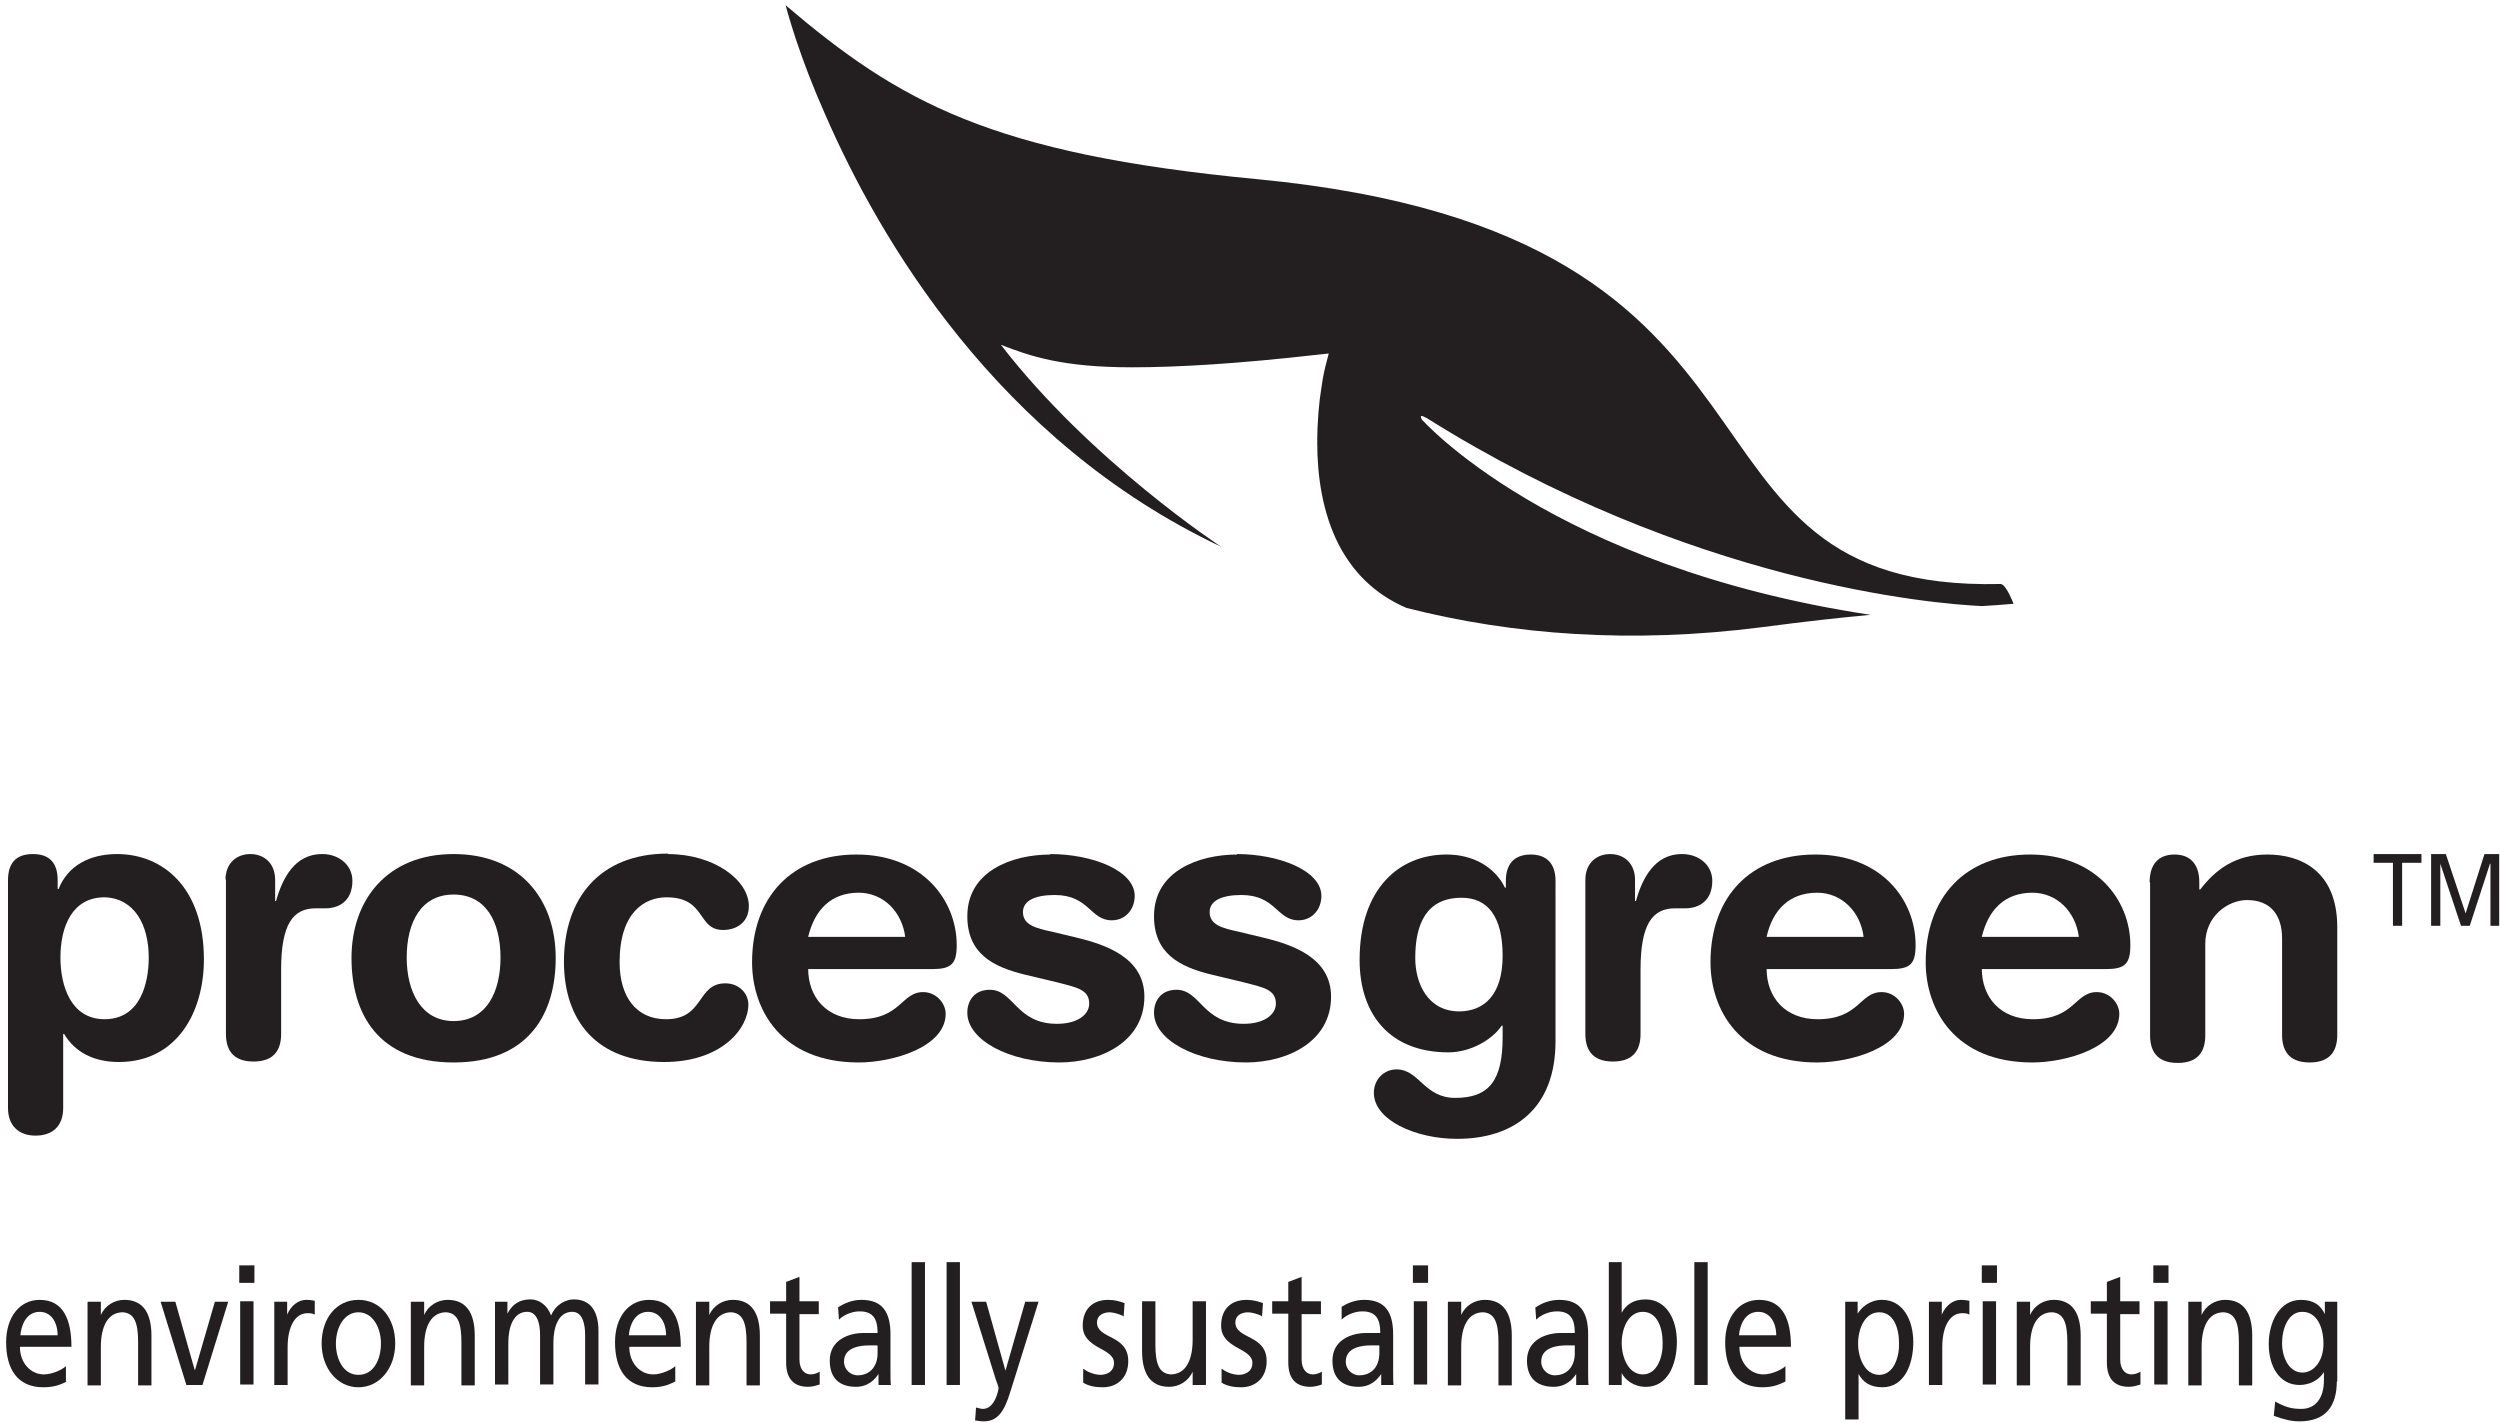<svg fill="none" height="107" viewBox="0 0 188 107" width="188" xmlns="http://www.w3.org/2000/svg"><g fill="#231f20"><path d="m.602 66.197c0-1.28.588-1.972 1.868-1.972 1.28 0 1.867.692 1.867 1.972v.657h.069c.692-1.764 2.352-2.629 4.392-2.629 3.458 0 6.536 2.526 6.536 7.923 0 3.979-2.041 7.715-6.398 7.715-1.902 0-3.32-.761-4.115-2.11h-.069v5.57c0 1.384-.83 2.076-2.075 2.076s-2.075-.727-2.075-2.076zm7.263 1.28c-2.421 0-3.32 2.18-3.32 4.532 0 2.145.795 4.636 3.32 4.636 2.663 0 3.32-2.664 3.32-4.636 0-2.456-1.072-4.463-3.32-4.532z"/><path d="m16.957 66.162c0-1.246.83-1.937 1.867-1.937s1.867.692 1.867 1.937v1.591h.069c.484-1.73 1.418-3.529 3.458-3.529 1.314 0 2.283.865 2.283 2.007 0 1.557-1.038 2.076-2.04 2.076h-.726c-1.695 0-2.594 1.176-2.594 4.601v4.844c0 1.107-.45 2.076-2.075 2.076s-2.075-.969-2.075-2.076v-11.625z"/><path d="m34.111 64.225c5.015 0 7.678 3.425 7.678 7.819 0 4.152-2.006 7.854-7.678 7.854s-7.678-3.667-7.678-7.854c0-4.394 2.697-7.819 7.678-7.819zm0 12.559c2.49 0 3.527-2.214 3.527-4.774 0-2.699-1.107-4.74-3.527-4.74s-3.527 2.041-3.527 4.74c0 2.526 1.072 4.774 3.527 4.774z"/><path d="m50.226 64.226c3.493 0 6.087 1.972 6.087 3.909 0 1.211-.899 1.799-1.937 1.799-1.971 0-1.245-2.456-4.254-2.456-1.625 0-3.528 1.107-3.528 4.878 0 2.595 1.245 4.29 3.493 4.29 2.905 0 2.283-2.699 4.461-2.699 1.038 0 1.729.761 1.729 1.591 0 1.834-2.04 4.325-6.329 4.325-5.118 0-7.539-3.148-7.539-7.542 0-4.774 2.697-8.13 7.816-8.13"/><path d="m60.774 72.84c0 2.18 1.418 3.806 3.839 3.806 3.147 0 3.147-2.041 4.807-2.041 1.003 0 1.695.865 1.695 1.626 0 2.526-4.012 3.667-6.536 3.667-5.81 0-8.023-3.944-8.023-7.542 0-4.844 2.94-8.096 7.85-8.096s7.539 3.39 7.539 6.816c0 1.419-.415 1.799-1.833 1.799h-9.407zm7.297-2.387c-.242-1.903-1.66-3.321-3.493-3.321-2.075 0-3.32 1.28-3.804 3.321z"/><path d="m78.967 64.225c3.182 0 6.363 1.246 6.363 3.148 0 .969-.657 1.834-1.729 1.834-1.625 0-1.695-1.903-4.288-1.903-1.452 0-2.386.415-2.386 1.28 0 .969.934 1.211 2.213 1.488l1.729.415c2.352.553 5.188 1.557 5.188 4.463 0 3.39-3.285 4.947-6.398 4.947-3.77 0-6.917-1.695-6.917-3.736 0-.9.519-1.73 1.695-1.73 1.798 0 1.971 2.56 5.049 2.56 1.487 0 2.421-.657 2.421-1.522 0-1.038-.899-1.211-2.386-1.591l-2.455-.588c-2.421-.588-4.323-1.591-4.323-4.394 0-3.39 3.355-4.636 6.26-4.636"/><path d="m93.006 64.225c3.182 0 6.363 1.246 6.363 3.148 0 .969-.657 1.834-1.729 1.834-1.625 0-1.695-1.903-4.288-1.903-1.452 0-2.386.415-2.386 1.28 0 .969.934 1.211 2.213 1.488l1.729.415c2.352.553 5.188 1.557 5.188 4.463 0 3.39-3.286 4.947-6.398 4.947-3.77 0-6.917-1.695-6.917-3.736 0-.9.519-1.73 1.695-1.73 1.798 0 1.971 2.56 5.049 2.56 1.487 0 2.421-.657 2.421-1.522 0-1.038-.899-1.211-2.386-1.591l-2.455-.588c-2.421-.588-4.323-1.591-4.323-4.394 0-3.39 3.355-4.636 6.26-4.636"/><path d="m116.975 78.306c0 5.017-3.078 7.335-7.401 7.335-3.147 0-6.26-1.419-6.26-3.46 0-1.038.796-1.764 1.695-1.764 1.729 0 2.075 2.145 4.427 2.145 2.524 0 3.562-1.28 3.562-4.567v-.865h-.07c-.726 1.073-2.351 2.007-4.011 2.007-4.392 0-6.675-2.837-6.675-6.954 0-5.397 3.009-7.923 6.536-7.923 2.006 0 3.632.934 4.393 2.491h.069v-.519c0-1.28.657-1.972 1.867-1.972 1.211 0 1.868.692 1.868 1.972zm-7.263-2.249c1.868 0 3.286-1.211 3.286-4.186s-1.142-4.359-3.078-4.359c-2.663 0-3.493 1.972-3.493 4.532 0 1.903.934 4.013 3.32 4.013"/><path d="m119.219 66.162c0-1.246.83-1.937 1.867-1.937 1.038 0 1.868.692 1.868 1.937v1.591h.069c.484-1.73 1.418-3.529 3.458-3.529 1.314 0 2.283.865 2.283 2.007 0 1.557-1.038 2.076-2.041 2.076h-.76c-1.695 0-2.594 1.176-2.594 4.601v4.844c0 1.107-.45 2.076-2.075 2.076-1.626 0-2.075-.969-2.075-2.076v-11.625z"/><path d="m132.848 72.84c0 2.18 1.418 3.806 3.839 3.806 3.147 0 3.147-2.041 4.807-2.041 1.003 0 1.694.865 1.694 1.626 0 2.526-4.011 3.667-6.536 3.667-5.81 0-8.023-3.944-8.023-7.542 0-4.844 2.939-8.096 7.885-8.096 4.945 0 7.539 3.39 7.539 6.816 0 1.419-.415 1.799-1.833 1.799h-9.407zm7.297-2.387c-.242-1.903-1.66-3.321-3.493-3.321-2.075 0-3.354 1.28-3.804 3.321z"/><path d="m149.032 72.84c0 2.18 1.418 3.806 3.838 3.806 3.148 0 3.148-2.041 4.808-2.041 1.002 0 1.694.865 1.694 1.626 0 2.526-4.012 3.667-6.536 3.667-5.81 0-8.024-3.944-8.024-7.542 0-4.844 2.94-8.096 7.851-8.096s7.539 3.39 7.539 6.816c0 1.419-.415 1.799-1.833 1.799h-9.407zm7.297-2.387c-.242-1.903-1.66-3.321-3.493-3.321-2.075 0-3.32 1.28-3.804 3.321z"/><path d="m161.652 66.336c0-1.246.588-2.076 1.868-2.076 1.279 0 1.867.83 1.867 2.076v.553h.07c1.175-1.522 2.662-2.629 5.049-2.629 2.524 0 5.256 1.246 5.256 5.466v8.096c0 1.107-.449 2.076-2.075 2.076-1.625 0-2.075-.969-2.075-2.076v-7.265c0-1.695-.83-2.872-2.628-2.872-1.453 0-3.147 1.211-3.147 3.287v6.885c0 1.107-.45 2.076-2.075 2.076s-2.075-.969-2.075-2.076v-11.486z"/><path d="m107.218 31.393c19.92 12.524 38.215 14.012 41.811 14.185.761-.035 1.522-.104 2.387-.173 0 0-.554-1.488-.969-1.488-26.836.623-12.45-26.294-55.921-30.445-20.024-1.903-26.906-5.812-35.448-13.078 0 0 .242.934.761 2.526.623 1.868 1.349 3.736 2.179 5.605 4.081 9.41 12.969 24.633 29.811 32.59 0 0-9.822-6.435-16.565-15.188 2.213.865 4.634 1.695 9.856 1.695 3.527 0 8.023-.277 13.833-.934l.968-.104-.242.934s-.173.623-.311 1.661c-.173 1.038-.311 2.491-.311 4.117 0 2.456.381 5.259 1.626 7.681 1.037 1.972 2.594 3.667 5.084 4.74 8.023 2.041 16.945 2.699 26.698 1.453 3.424-.45 5.948-.727 8.196-.934-24.001-3.633-33.753-14.704-33.753-14.704-.242-.519.38-.069.38-.069"/><path d="m4.991 103.908c-.38.173-.83.415-1.729.415-1.937 0-2.801-1.349-2.801-3.39 0-1.868 1.003-3.183 2.525-3.183 1.798 0 2.386 1.522 2.386 3.529h-3.873c0 1.245.83 2.076 1.798 2.076.657 0 1.418-.381 1.66-.623v1.142zm-.657-3.494c0-.969-.484-1.764-1.349-1.764-.968 0-1.383.934-1.452 1.764z"/><path d="m6.617 97.888h.968v1.003c.311-.727 1.038-1.142 1.764-1.142 1.418 0 2.04 1.003 2.04 2.699v3.736h-1.003v-3.252c0-1.453-.277-2.18-1.141-2.249-1.141 0-1.66 1.073-1.66 2.595v2.906h-1.003v-6.262z"/><path d="m15.225 104.151h-1.21l-1.937-6.262h1.107l1.452 5.12h.035l1.487-5.12h1.003z"/><path d="m19.133 96.471h-1.141v-1.315h1.141zm-1.072 1.384h1.003v6.262h-1.003z"/><path d="m20.66 97.888h.934v.969c.277-.657.83-1.107 1.418-1.107.311 0 .45.035.657.069v1.038c-.173-.104-.381-.104-.553-.104-.899 0-1.487.969-1.487 2.56v2.837h-1.003v-6.262z"/><path d="m26.954 97.75c1.66 0 2.767 1.384 2.767 3.287 0 1.799-1.141 3.286-2.767 3.286-1.625 0-2.767-1.487-2.767-3.286 0-1.903 1.107-3.287 2.767-3.287zm0 5.639c1.176 0 1.694-1.211 1.694-2.352 0-1.211-.623-2.353-1.694-2.353-1.072 0-1.695 1.142-1.695 2.353 0 1.107.519 2.352 1.695 2.352z"/><path d="m30.929 97.888h.968v1.003c.311-.727 1.038-1.142 1.764-1.142 1.418 0 2.04 1.003 2.04 2.699v3.736h-1.003v-3.252c0-1.453-.277-2.18-1.141-2.249-1.141 0-1.66 1.073-1.66 2.595v2.906h-1.003v-6.262z"/><path d="m37.223 97.888h.934v.899c.38-.727.934-1.073 1.729-1.073.623 0 1.245.381 1.556 1.211.38-.899 1.176-1.211 1.695-1.211 1.383 0 1.867 1.038 1.867 2.387v4.013h-1.003v-3.736c0-.761-.173-1.73-.968-1.73-1.038 0-1.418 1.142-1.418 2.318v3.148h-1.003v-3.736c0-.761-.173-1.73-.968-1.73-1.038 0-1.418 1.142-1.418 2.318v3.148h-1.003v-6.262z"/><path d="m50.746 103.908c-.38.173-.83.415-1.695.415-1.937 0-2.801-1.349-2.801-3.39 0-1.868 1.003-3.183 2.559-3.183 1.798 0 2.386 1.522 2.386 3.529h-3.873c0 1.245.83 2.076 1.798 2.076.657 0 1.418-.381 1.66-.623v1.142zm-.657-3.494c0-.969-.484-1.764-1.349-1.764-.968 0-1.383.934-1.452 1.764z"/><path d="m52.37 97.888h.968v1.003c.311-.727 1.037-1.142 1.764-1.142 1.418 0 2.04 1.003 2.04 2.699v3.736h-1.003v-3.252c0-1.453-.277-2.18-1.141-2.249-1.141 0-1.66 1.073-1.66 2.595v2.906h-1.003v-6.262z"/><path d="m61.572 98.822h-1.452v3.425c0 .727.38 1.107.83 1.107.311 0 .519-.104.692-.207v.968c-.242.069-.519.173-.865.173-1.038 0-1.66-.553-1.66-1.833v-3.668h-1.21v-.934h1.21v-1.453l1.003-.381v1.834h1.452v.934z"/><path d="m62.986 98.338c.519-.346 1.107-.588 1.798-.588 1.556 0 2.179.899 2.179 2.595v2.595c0 .726 0 1.037.035 1.21h-.934v-.83c-.242.381-.761.969-1.695.969-1.176 0-1.971-.588-1.971-1.972 0-1.592 1.487-2.076 2.525-2.076h1.072c0-1.073-.346-1.626-1.349-1.626-.553 0-1.176.242-1.556.623l-.069-.969zm2.974 2.837c-.207 0-.415 0-.623 0-.553 0-1.867.104-1.867 1.211 0 .657.553 1.038 1.003 1.038 1.003 0 1.522-.727 1.522-1.661v-.553z"/><path d="m69.558 94.914h-1.003v9.237h1.003z"/><path d="m72.186 94.914h-1.003v9.237h1.003z"/><path d="m73.431 105.846s.311.104.484.104c.899 0 1.176-1.419 1.176-1.557s-.138-.45-.207-.657l-1.833-5.847h1.107l1.452 5.189 1.487-5.189h1.003l-2.006 6.4c-.38 1.211-.761 2.595-2.075 2.595-.311 0-.484-.035-.692-.069l.069-.934z"/><path d="m81.491 102.94c.38.311.968.449 1.245.449.45 0 1.037-.207 1.037-.899 0-1.142-2.352-1.038-2.352-2.803 0-1.315.83-1.937 1.902-1.937.484 0 .865.104 1.245.242l-.069 1.003c-.242-.173-.83-.311-1.038-.311-.519 0-.968.242-.968.761 0 1.28 2.352.9 2.352 2.906 0 1.35-.934 1.972-1.902 1.972-.519 0-1.038-.069-1.487-.346v-1.037z"/><path d="m90.655 104.15h-.968v-1.003c-.311.726-1.038 1.142-1.764 1.142-1.418 0-2.04-1.004-2.04-2.699v-3.736h1.003v3.252c0 1.453.277 2.179 1.141 2.248 1.141 0 1.66-1.072 1.66-2.594v-2.906h1.003v6.263z"/><path d="m91.897 102.94c.38.311.968.449 1.245.449.45 0 1.038-.207 1.038-.899 0-1.142-2.352-1.038-2.352-2.803 0-1.315.83-1.937 1.902-1.937.484 0 .865.104 1.245.242l-.069 1.003c-.207-.173-.83-.311-1.038-.311-.519 0-.968.242-.968.761 0 1.28 2.352.9 2.352 2.906 0 1.35-.934 1.972-1.902 1.972-.519 0-1.038-.069-1.487-.346v-1.037z"/><path d="m99.334 98.822h-1.452v3.425c0 .727.38 1.107.83 1.107.311 0 .519-.104.692-.207v.968c-.207.069-.519.173-.865.173-1.038 0-1.66-.553-1.66-1.833v-3.668h-1.21v-.934h1.21v-1.453l1.003-.381v1.834h1.452v.934z"/><path d="m100.787 98.338c.519-.346 1.107-.588 1.798-.588 1.557 0 2.179.899 2.179 2.595v2.595c0 .726 0 1.037.035 1.21h-.934v-.83c-.242.381-.761.969-1.695.969-1.175 0-1.971-.588-1.971-1.972 0-1.592 1.487-2.076 2.525-2.076h1.072c0-1.073-.346-1.626-1.349-1.626-.553 0-1.176.242-1.556.623v-.969zm2.905 2.837c-.207 0-.415 0-.622 0-.554 0-1.868.104-1.868 1.211 0 .657.553 1.038 1.003 1.038 1.003 0 1.522-.727 1.522-1.661v-.553z"/><path d="m107.391 96.471h-1.141v-1.315h1.141zm-1.072 1.384h1.003v6.262h-1.003z"/><path d="m108.913 97.888h.969v1.003c.311-.727 1.037-1.142 1.764-1.142 1.417 0 2.04 1.003 2.04 2.699v3.736h-1.003v-3.252c0-1.453-.277-2.18-1.141-2.249-1.141 0-1.66 1.073-1.66 2.595v2.906h-1.003v-6.262z"/><path d="m115.451 98.338c.484-.346 1.106-.588 1.798-.588 1.556 0 2.179.899 2.179 2.595v2.595c0 .726 0 1.037.034 1.21h-.933v-.83c-.243.381-.761.969-1.695.969-1.176 0-2.006-.588-2.006-1.972 0-1.592 1.487-2.076 2.525-2.076h1.072c0-1.073-.346-1.626-1.349-1.626-.553 0-1.176.242-1.556.623l-.069-.969zm2.974 2.837c-.208 0-.415 0-.657 0-.554 0-1.868.104-1.868 1.211 0 .657.554 1.038 1.003 1.038 1.003 0 1.522-.727 1.522-1.661v-.553z"/><path d="m120.949 94.914h1.003v3.806c.311-.588.865-1.003 1.798-1.003 1.557 0 2.352 1.488 2.352 3.183 0 1.696-.692 3.391-2.317 3.391-.968 0-1.591-.554-1.833-1.038v.899h-.968v-9.237zm2.594 3.736c-1.072 0-1.591 1.211-1.591 2.353 0 1.038.484 2.353 1.591 2.353s1.522-1.384 1.487-2.387c0-1.142-.415-2.318-1.487-2.318z"/><path d="m128.417 94.914h-1.003v9.237h1.003z"/><path d="m134.23 103.908c-.38.173-.83.415-1.694.415-1.937 0-2.802-1.349-2.802-3.39 0-1.868 1.003-3.183 2.56-3.183 1.798 0 2.386 1.522 2.386 3.529h-3.874c0 1.245.83 2.076 1.799 2.076.657 0 1.418-.381 1.66-.623v1.142zm-.657-3.494c0-.969-.484-1.764-1.349-1.764-.968 0-1.383.934-1.452 1.764z"/><path d="m138.727 97.888h.968v.899c.277-.45.899-1.038 1.833-1.038 1.556 0 2.351 1.488 2.351 3.183 0 1.695-.691 3.39-2.317 3.39-.968 0-1.487-.415-1.798-1.003v3.425h-1.003v-8.857zm2.593.796c-1.072 0-1.591 1.211-1.591 2.353 0 1.038.485 2.352 1.591 2.352 1.107 0 1.522-1.384 1.487-2.387 0-1.142-.415-2.318-1.487-2.318z"/><path d="m145.089 97.888h.934v.969c.277-.657.83-1.107 1.418-1.107.311 0 .45.035.657.069v1.038c-.173-.104-.38-.104-.553-.104-.899 0-1.487.969-1.487 2.56v2.837h-1.003v-6.262z"/><path d="m150.173 96.471h-1.142v-1.315h1.142zm-1.073 1.384h1.003v6.262h-1.003z"/><path d="m151.695 97.888h.968v1.003c.311-.727 1.038-1.142 1.764-1.142 1.418 0 2.04 1.003 2.04 2.699v3.736h-1.003v-3.252c0-1.453-.276-2.18-1.141-2.249-1.141 0-1.66 1.073-1.66 2.595v2.906h-1.003v-6.262z"/><path d="m160.892 98.822h-1.452v3.425c0 .727.38 1.107.83 1.107.311 0 .519-.104.692-.207v.968c-.243.069-.519.173-.865.173-1.038 0-1.66-.553-1.66-1.833v-3.668h-1.21v-.934h1.21v-1.453l1.003-.381v1.834h1.452v.934z"/><path d="m163.071 96.471h-1.141v-1.315h1.141zm-1.072 1.384h1.003v6.262h-1.003z"/><path d="m164.593 97.888h.969v1.003c.311-.727 1.037-1.142 1.763-1.142 1.418 0 2.041 1.003 2.041 2.699v3.736h-1.003v-3.252c0-1.453-.277-2.18-1.141-2.249-1.142 0-1.66 1.073-1.66 2.595v2.906h-1.003v-6.262z"/><path d="m175.728 103.874c0 1.903-.865 3.01-2.802 3.01-.587 0-1.072-.104-1.936-.416l.104-1.072c.76.415 1.21.553 1.971.553 1.072 0 1.694-.83 1.694-2.145v-.622c-.415.657-1.141.968-1.833.968-1.556 0-2.317-1.453-2.317-3.079 0-1.626.796-3.321 2.421-3.321.969 0 1.487.415 1.799 1.073v-.934h.933v6.02zm-1.003-2.803c0-1.314-.519-2.421-1.591-2.421s-1.522 1.28-1.522 2.353c0 1.176.588 2.214 1.522 2.214s1.591-.968 1.591-2.145z"/><path d="m179.949 64.882h-1.453v-.657h3.597v.657h-1.453v4.74h-.691z"/><path d="m182.82 64.225h1.107l1.487 4.463 1.418-4.463h1.107v5.397h-.657v-4.671h-.035l-1.522 4.671h-.657l-1.556-4.671v4.671h-.692z"/></g></svg>